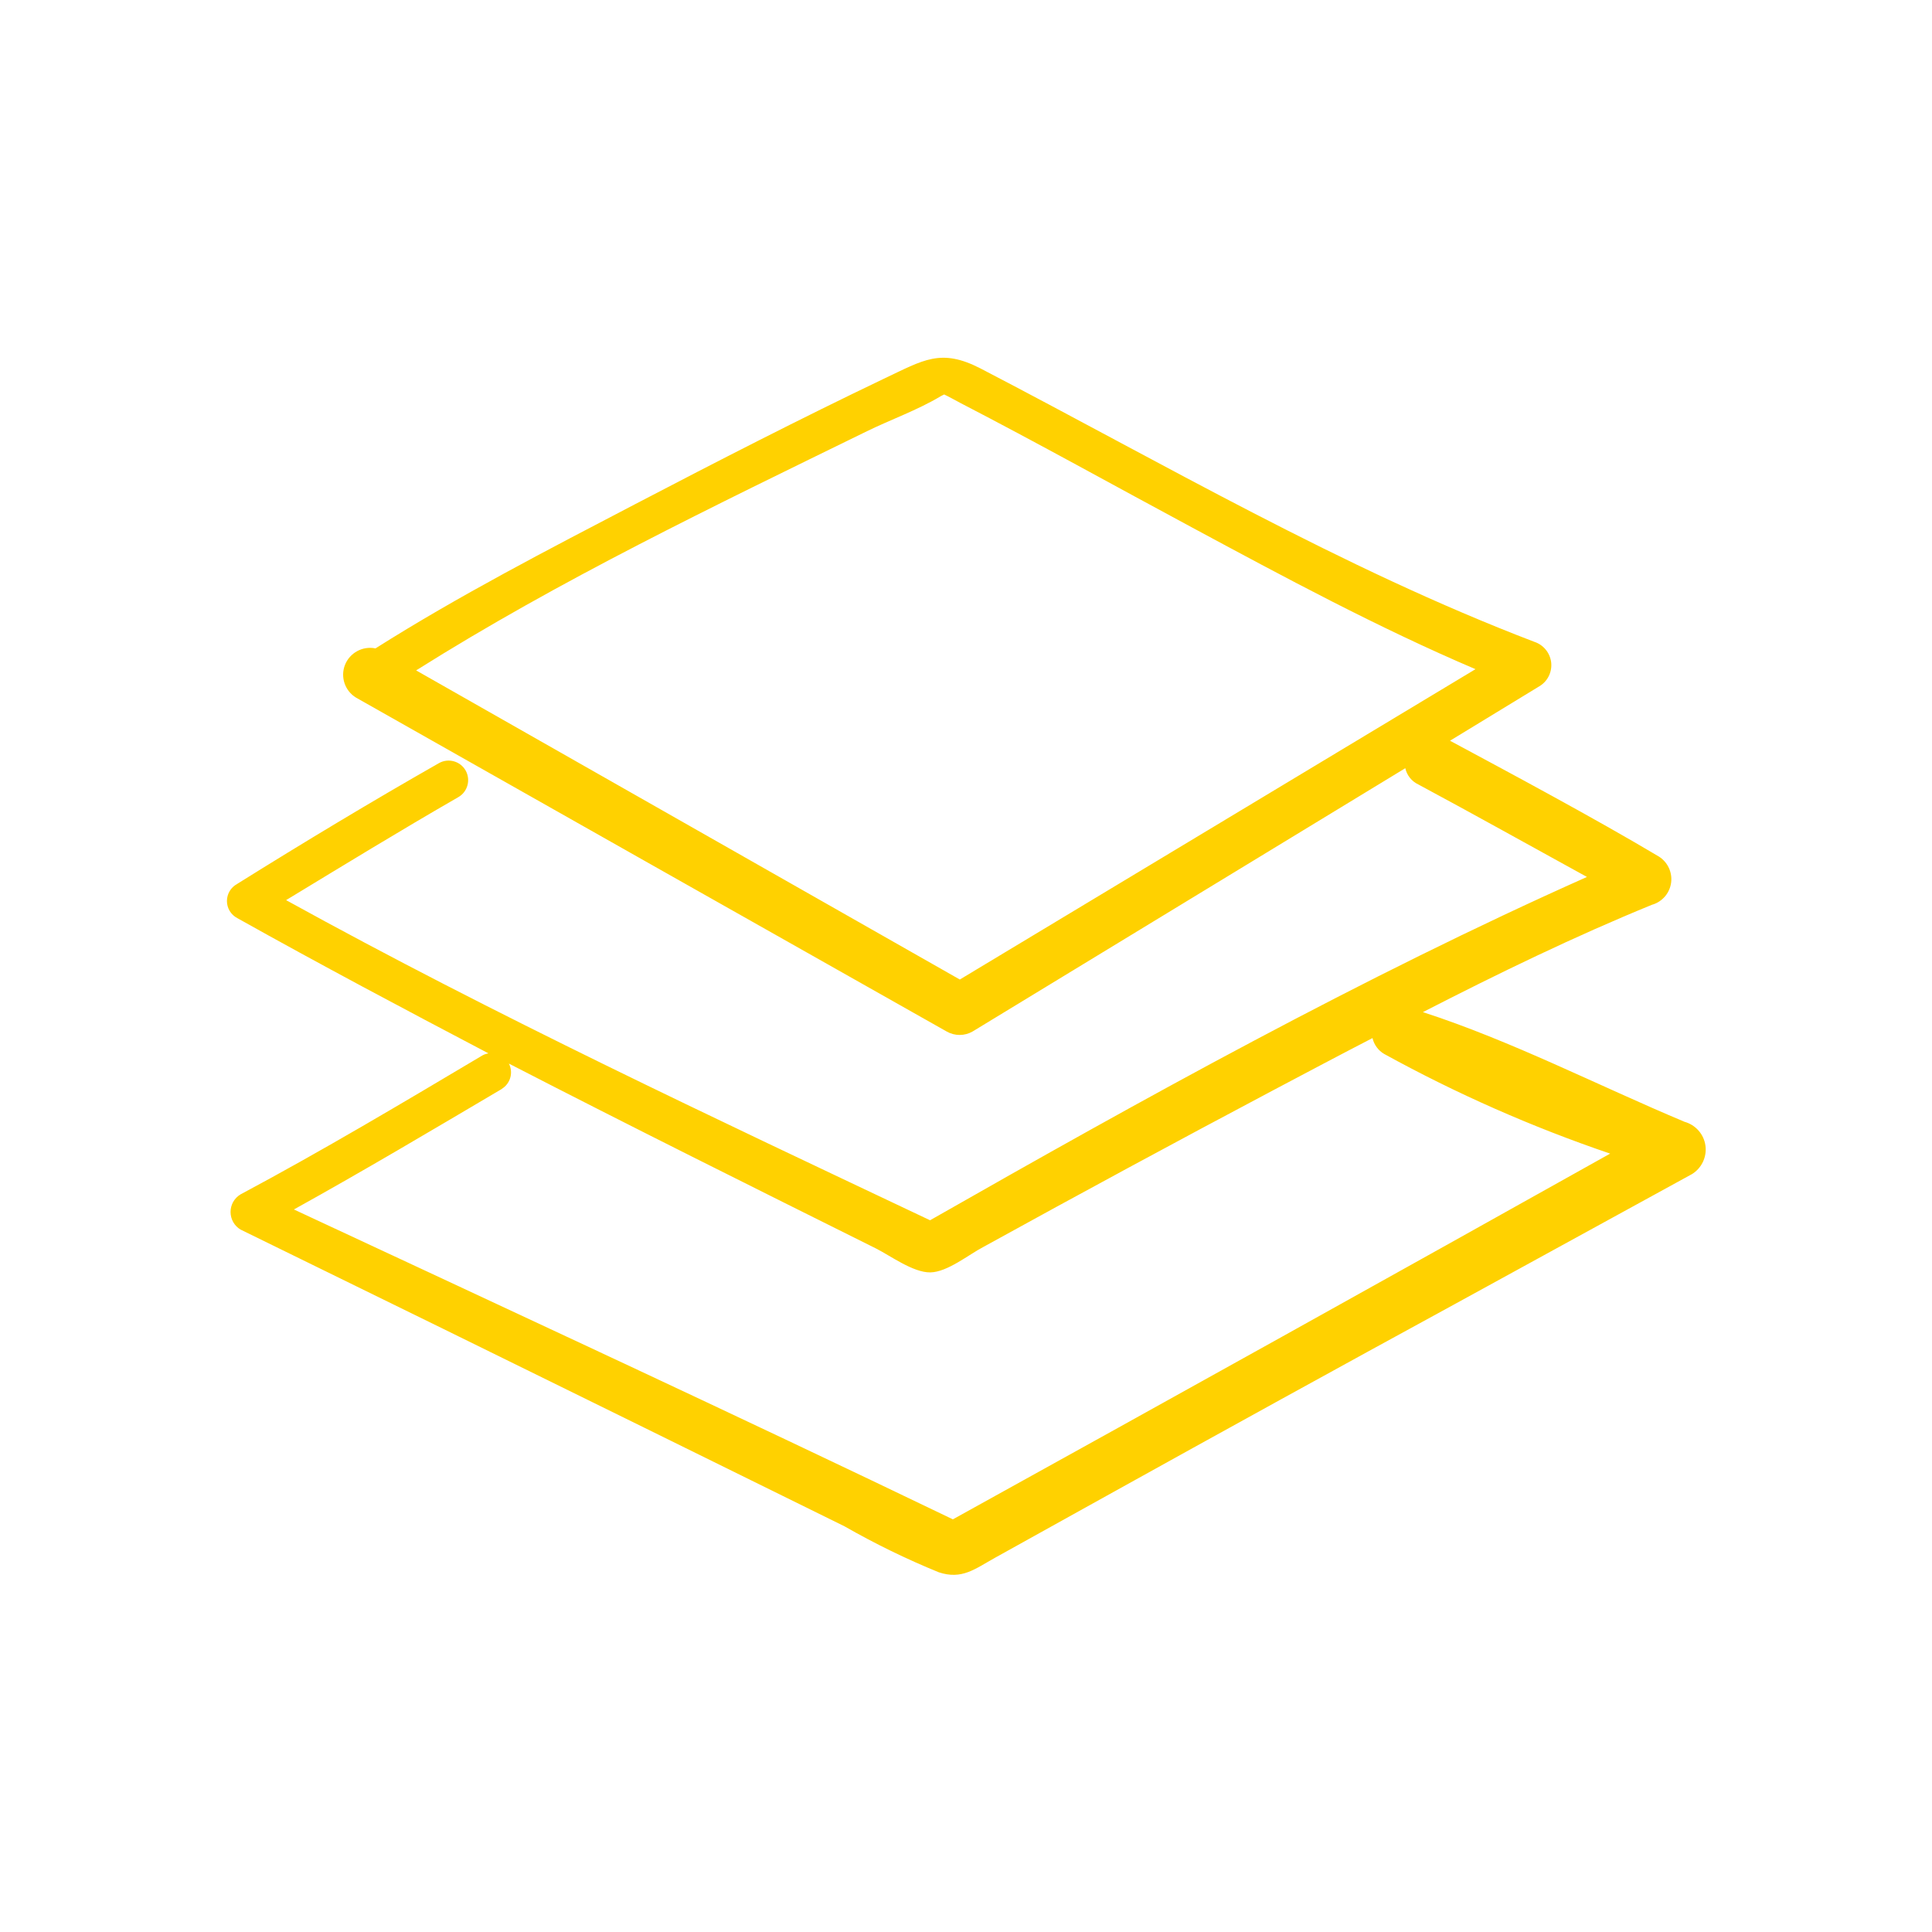 <?xml version="1.0" encoding="UTF-8"?>
<svg fill="#FFD100" width="100pt" height="100pt" version="1.1" viewBox="0 0 100 100" xmlns="http://www.w3.org/2000/svg">
 <path d="m87.18 58.059c-4.461-1.871-8.93-4.18-13.531-5.672 3.898-2 7.852-3.922 11.891-5.57v0.004c0.512-0.16 0.887-0.602 0.957-1.137 0.07-0.531-0.176-1.055-0.625-1.344-3.352-2-7.898-4.43-10.82-6l4.66-2.84c0.414-0.266 0.637-0.746 0.574-1.234-0.066-0.488-0.406-0.895-0.875-1.047-9.988-3.82-19.18-9.219-28.66-14.148-2.059-1.059-2.941-0.441-5 0.531-4.328 2.07-8.602 4.262-12.852 6.481-4.539 2.371-9.129 4.738-13.469 7.481v-0.004c-0.66-0.133-1.324 0.227-1.574 0.855-0.246 0.629-0.004 1.344 0.574 1.695 10.215 5.781 20.402 11.539 30.57 17.281 0.414 0.238 0.926 0.238 1.34 0l22.398-13.629c0.082 0.367 0.328 0.68 0.672 0.84 2.922 1.57 5.82 3.191 8.73 4.789-11.648 5.191-23 11.5-34 17.77-11.23-5.32-22.492-10.59-33.332-16.57 3-1.82 5.91-3.602 8.91-5.328 0.488-0.277 0.656-0.895 0.383-1.383-0.277-0.484-0.895-0.656-1.383-0.379-3.512 2-7 4.102-10.441 6.25h0.004c-0.328 0.172-0.535 0.512-0.535 0.887 0 0.371 0.207 0.711 0.535 0.883 4.281 2.398 8.621 4.699 13 7-0.105 0.02-0.207 0.051-0.301 0.102-4.141 2.461-8.281 4.93-12.531 7.199-0.32 0.191-0.516 0.535-0.516 0.91 0 0.371 0.195 0.719 0.516 0.91 6.981 3.414 13.957 6.836 20.93 10.27l10.332 5.09c1.57 0.898 3.203 1.695 4.879 2.379 1.199 0.398 1.871-0.172 2.91-0.75l5.781-3.211c6-3.332 12-6.637 18-9.91l12.281-6.731-0.004 0.004c0.516-0.309 0.797-0.895 0.715-1.488-0.082-0.594-0.516-1.078-1.094-1.234zm-37.5-7.359c-9.379-5.332-18.762-10.668-28.141-16 7.461-4.699 15.461-8.527 23.332-12.379 1.23-0.602 2.609-1.09 3.801-1.801 0.078-0.051 0.148-0.07 0.199-0.102 0.238 0.109 0.609 0.32 0.84 0.441 4 2.07 8 4.301 12 6.449 4.789 2.578 9.641 5.191 14.66 7.328zm-0.359 27.941c-11.32-5.449-22.719-10.73-34.109-16.039 3.609-2 7.191-4.129 10.762-6.238l-0.004-0.004c0.449-0.273 0.609-0.844 0.371-1.309 6.301 3.25 12.66 6.41 19 9.57 0.738 0.371 1.922 1.25 2.809 1.238 0.891-0.012 2-0.93 2.769-1.328 4.981-2.746 9.98-5.449 15-8.109 1.699-0.898 3.398-1.801 5.121-2.691 0.082 0.344 0.297 0.641 0.602 0.82 3.742 2.059 7.656 3.785 11.699 5.16-11.312 6.332-22.652 12.641-34.02 18.93z"/>
</svg>
